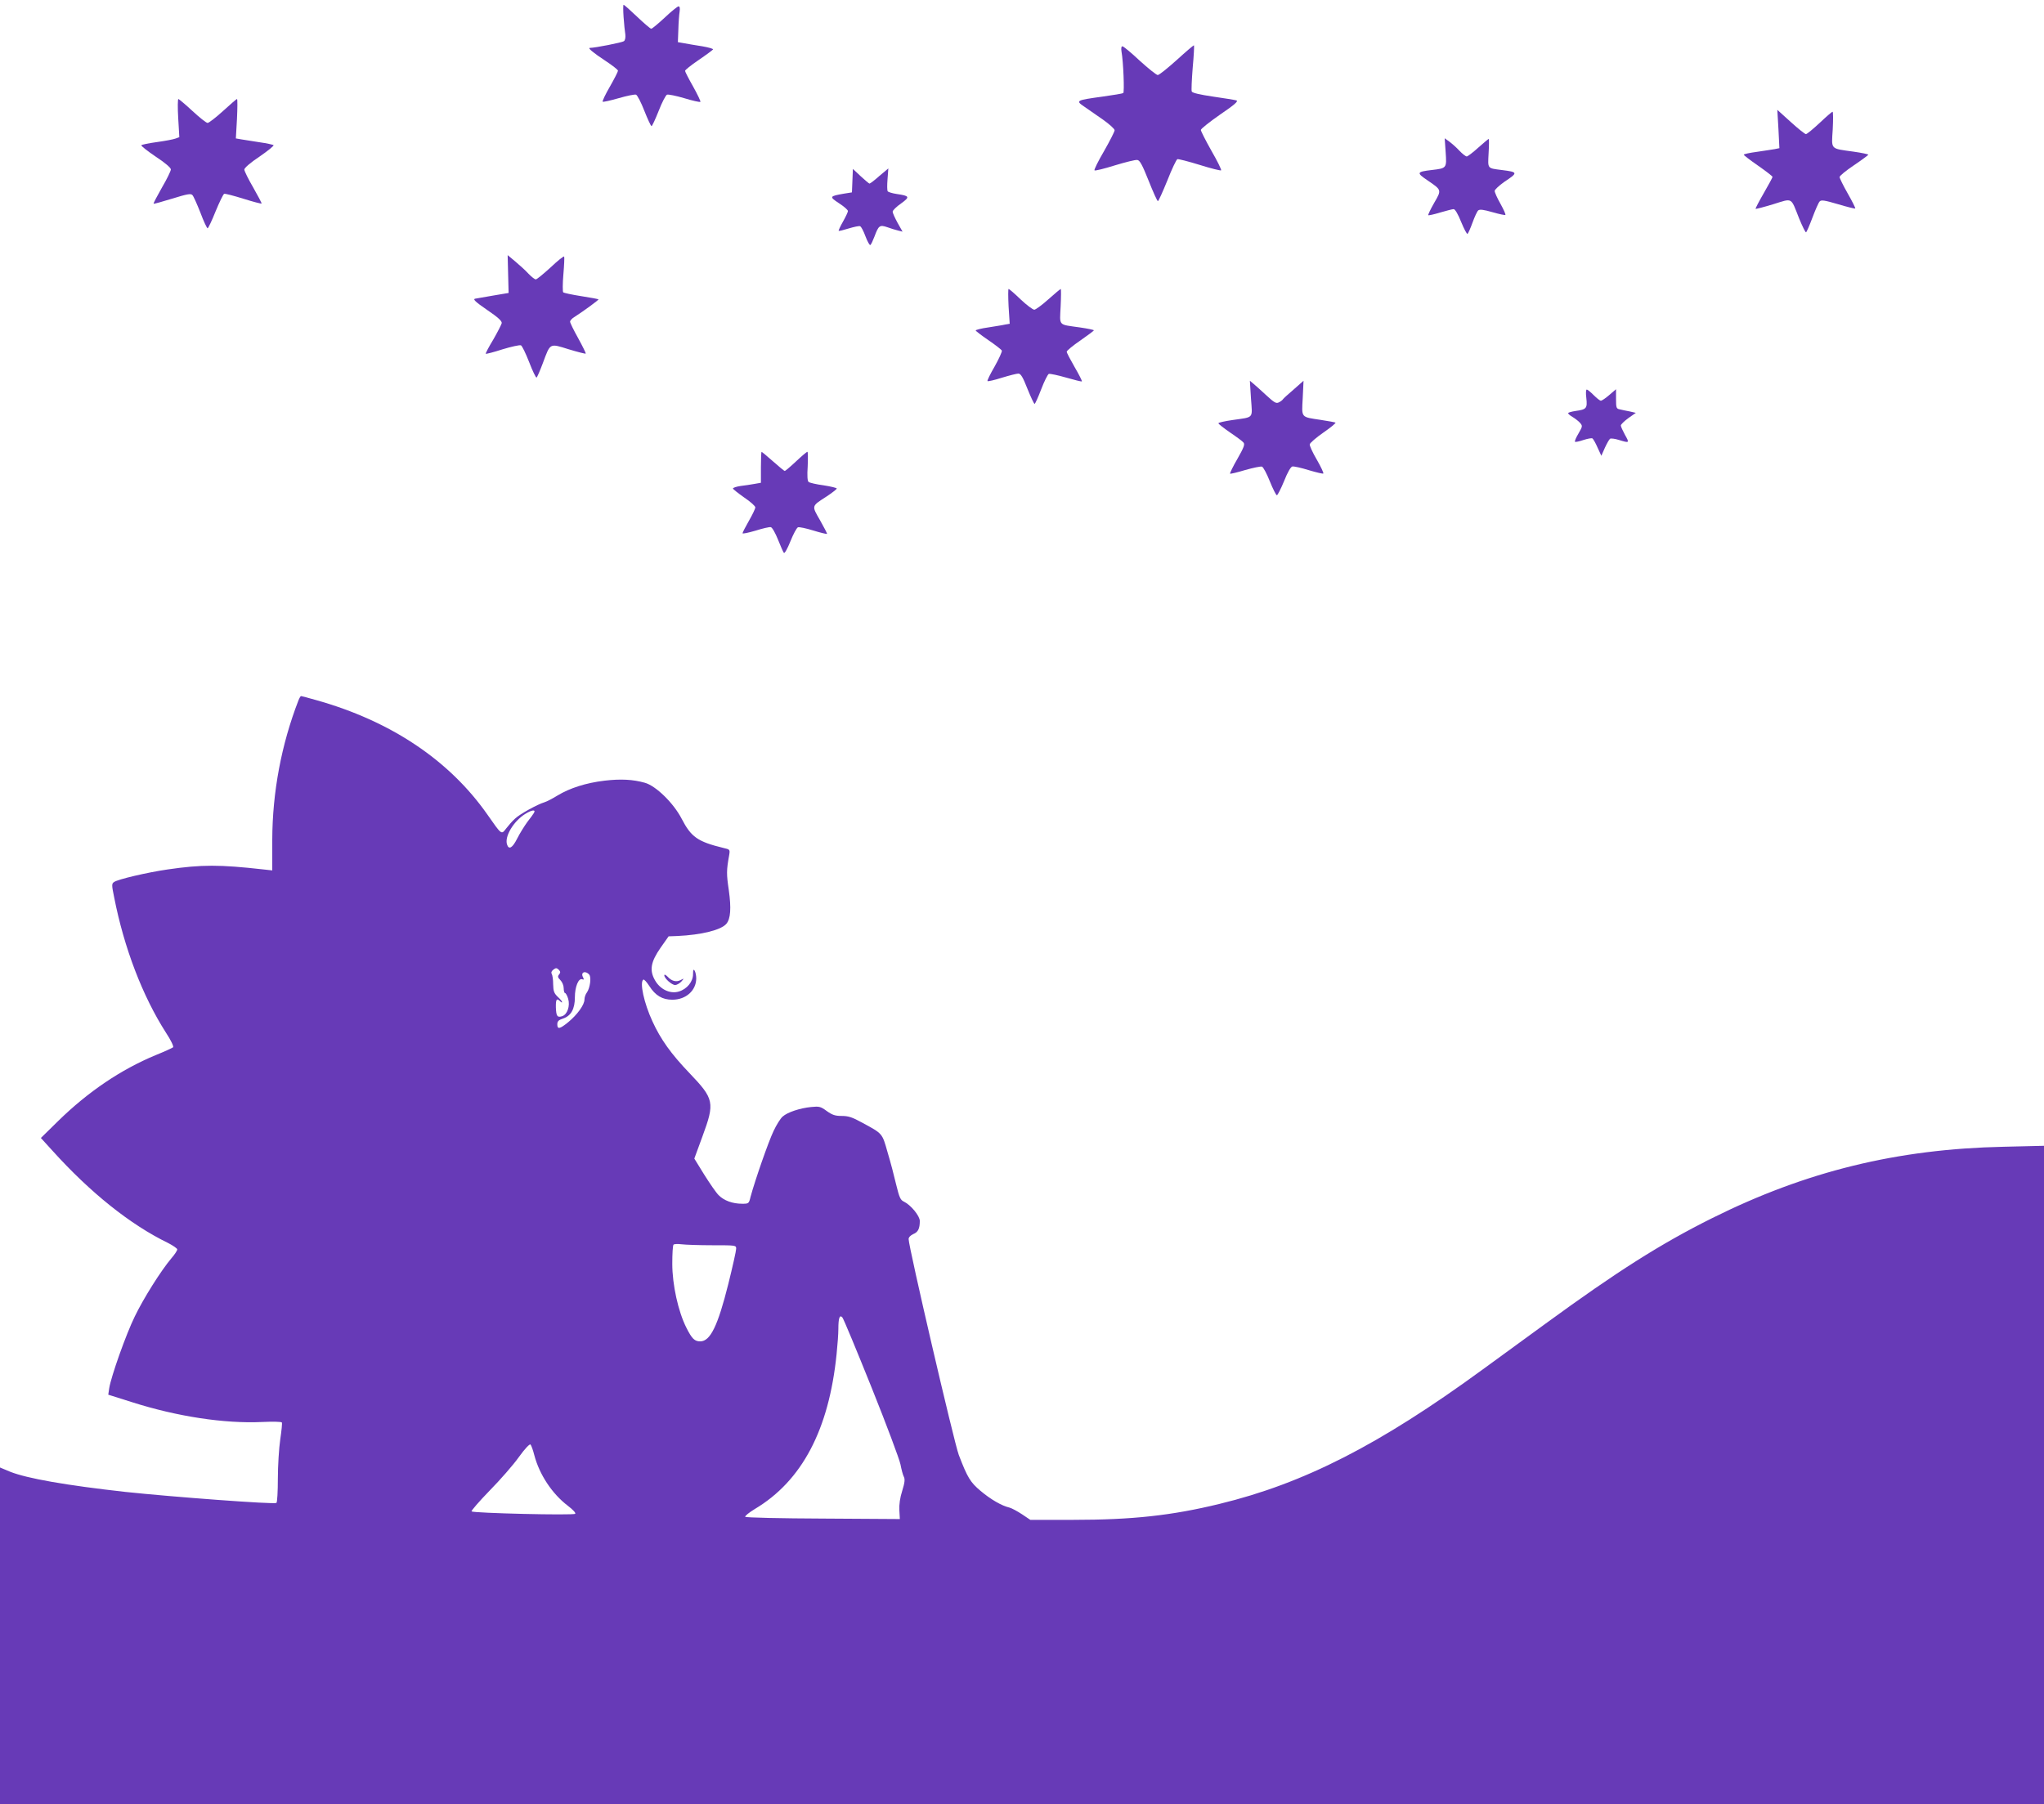 <?xml version="1.0" standalone="no"?>
<!DOCTYPE svg PUBLIC "-//W3C//DTD SVG 20010904//EN"
 "http://www.w3.org/TR/2001/REC-SVG-20010904/DTD/svg10.dtd">
<svg version="1.0" xmlns="http://www.w3.org/2000/svg"
 width="1280pt" height="1130pt" viewBox="0 0 1280 1130"
 preserveAspectRatio="xMidYMid meet">
<g transform="translate(0,1130) scale(0.1,-0.1)"
fill="#673ab7" stroke="none">
<path d="M3905 11193 c3 -43 8 -92 11 -109 2 -19 -1 -36 -9 -42 -10 -8 -181
-42 -213 -42 -16 0 23 -32 96 -80 44 -29 80 -57 80 -63 0 -6 -23 -51 -51 -100
-28 -48 -48 -91 -45 -94 3 -3 48 7 100 22 52 15 101 25 109 22 8 -3 32 -49 52
-101 21 -53 41 -96 45 -96 4 0 24 43 45 96 20 52 44 98 52 101 8 3 57 -7 108
-22 52 -16 98 -26 101 -23 3 3 -18 46 -45 95 -28 49 -51 94 -51 99 0 6 38 36
85 68 47 32 87 62 90 66 3 5 -28 13 -67 20 -40 6 -91 15 -113 19 l-40 7 3 79
c1 44 5 95 8 113 3 20 1 32 -7 32 -6 0 -45 -31 -86 -70 -41 -38 -79 -70 -85
-70 -5 0 -45 34 -88 75 -43 41 -81 75 -85 75 -3 0 -3 -35 0 -77z"/>
<path d="M7370 10925 c-58 -52 -111 -95 -120 -95 -8 0 -59 41 -113 90 -53 50
-102 90 -108 90 -7 0 -9 -12 -6 -32 12 -67 19 -255 11 -261 -5 -3 -63 -13
-129 -22 -167 -23 -171 -25 -115 -63 25 -17 78 -54 118 -82 39 -28 72 -57 72
-66 0 -8 -30 -67 -66 -130 -37 -63 -64 -118 -60 -121 3 -4 60 10 127 31 66 20
129 36 141 34 16 -2 31 -30 71 -130 28 -71 54 -128 58 -128 4 0 30 58 59 129
28 72 57 132 63 134 6 2 69 -14 140 -36 70 -22 131 -37 134 -34 3 4 -24 59
-61 123 -36 64 -66 123 -66 130 0 7 54 50 120 96 91 62 116 84 103 89 -10 3
-76 14 -147 24 -81 12 -130 23 -133 32 -3 7 0 74 6 149 7 75 10 138 8 140 -2
2 -50 -39 -107 -91z"/>
<path d="M1116 10560 l7 -119 -24 -9 c-13 -5 -66 -15 -117 -22 -51 -7 -95 -16
-97 -20 -2 -4 38 -36 90 -71 58 -38 95 -70 95 -80 0 -10 -25 -61 -56 -114 -30
-53 -54 -98 -52 -101 2 -2 55 13 117 32 94 29 116 33 126 22 7 -7 29 -57 50
-110 20 -54 41 -98 45 -98 4 0 27 48 50 106 24 58 48 108 54 110 6 2 60 -12
121 -31 60 -19 111 -32 113 -30 2 2 -22 47 -52 100 -31 53 -56 104 -56 113 0
10 39 44 95 81 52 36 92 68 88 72 -5 3 -44 12 -88 18 -44 7 -95 15 -114 18
l-34 6 7 123 c3 68 4 124 0 124 -3 0 -42 -34 -87 -75 -45 -41 -89 -75 -97 -75
-8 0 -51 34 -95 75 -44 41 -84 74 -88 75 -4 0 -5 -54 -1 -120z"/>
<path d="M11137 10492 l6 -120 -29 -6 c-16 -3 -66 -10 -111 -17 -46 -6 -83
-14 -83 -18 0 -4 41 -35 90 -69 50 -35 90 -66 90 -70 0 -4 -25 -50 -55 -102
-30 -52 -53 -96 -51 -98 2 -2 52 11 111 29 123 38 108 46 161 -88 21 -51 40
-90 44 -88 4 2 22 44 40 92 18 48 38 94 45 101 10 11 30 8 115 -17 57 -17 105
-29 108 -27 2 3 -19 45 -47 94 -28 49 -51 96 -51 103 0 8 41 41 90 74 49 33
89 63 90 66 0 3 -42 12 -92 19 -149 21 -139 10 -131 140 3 60 3 110 -1 110 -4
0 -40 -31 -81 -70 -41 -38 -79 -70 -86 -70 -6 0 -49 34 -95 76 l-84 76 7 -120z"/>
<path d="M9053 10347 c7 -101 7 -101 -88 -112 -93 -11 -96 -17 -28 -63 92 -63
92 -60 44 -143 -23 -40 -39 -74 -37 -77 3 -2 36 5 75 17 38 11 76 21 84 21 9
0 27 -30 47 -80 18 -44 36 -78 40 -75 4 3 18 34 31 70 13 36 29 71 36 77 10 8
33 5 89 -11 42 -12 78 -20 81 -17 3 3 -11 34 -31 70 -20 35 -36 71 -36 80 0 8
27 33 59 56 89 59 88 62 -14 75 -93 12 -88 6 -83 106 3 49 3 89 1 89 -3 0 -32
-25 -66 -55 -33 -30 -66 -55 -72 -55 -6 0 -27 16 -46 36 -18 20 -47 45 -63 57
l-29 21 6 -87z"/>
<path d="M5338 10168 l-3 -73 -50 -8 c-92 -16 -93 -19 -31 -60 31 -20 56 -42
56 -49 0 -6 -14 -36 -31 -66 -17 -30 -29 -56 -27 -58 2 -2 31 5 63 15 33 10
65 17 71 14 7 -2 22 -31 34 -64 12 -32 26 -56 30 -54 5 3 16 27 26 53 26 70
33 75 80 59 21 -8 52 -17 68 -21 l28 -7 -31 55 c-17 31 -31 62 -31 70 0 8 23
31 52 51 58 42 55 48 -27 60 -27 4 -53 12 -56 17 -4 6 -4 40 -1 77 l5 66 -56
-47 c-30 -27 -58 -48 -62 -48 -3 0 -28 21 -55 46 l-49 46 -3 -74z"/>
<path d="M3182 9584 l3 -119 -95 -16 c-52 -9 -104 -18 -115 -20 -15 -3 2 -20
75 -70 68 -46 94 -70 92 -83 -2 -9 -26 -56 -53 -103 -28 -46 -49 -86 -47 -89
2 -2 50 10 105 28 56 17 107 28 115 25 7 -2 30 -50 52 -106 21 -55 42 -98 46
-96 4 2 22 44 40 92 47 126 40 123 162 85 56 -17 104 -29 106 -27 2 2 -19 45
-47 96 -28 50 -51 97 -51 104 0 7 12 21 28 30 59 38 153 107 150 110 -2 2 -51
11 -108 20 -58 9 -109 20 -113 24 -4 4 -4 55 1 112 5 57 7 107 5 112 -3 4 -41
-26 -85 -68 -45 -41 -86 -75 -93 -75 -6 0 -27 16 -46 36 -18 20 -56 54 -82 76
l-48 40 3 -118z"/>
<path d="M6316 9381 l7 -109 -29 -5 c-16 -4 -64 -11 -106 -18 -43 -6 -78 -15
-78 -19 0 -3 36 -31 80 -61 44 -30 81 -59 84 -65 2 -6 -18 -51 -45 -99 -28
-48 -48 -89 -45 -92 3 -3 43 6 90 21 46 14 93 26 103 26 15 0 28 -21 57 -95
21 -52 41 -95 45 -95 3 0 22 41 41 91 19 50 41 94 48 97 8 2 56 -8 108 -23 52
-15 96 -26 99 -24 2 3 -18 43 -45 89 -27 47 -50 90 -50 97 0 6 38 38 85 70 46
32 85 61 85 64 0 3 -39 11 -87 18 -139 20 -127 6 -121 132 3 60 3 109 1 109
-3 0 -38 -29 -78 -65 -40 -36 -80 -65 -88 -65 -9 0 -48 29 -86 65 -37 36 -71
65 -75 65 -3 0 -3 -49 0 -109z"/>
<path d="M7834 8803 c9 -128 21 -114 -116 -134 -49 -7 -88 -16 -88 -20 0 -5
33 -30 73 -58 40 -27 78 -55 84 -63 10 -11 2 -32 -38 -102 -28 -48 -48 -90
-46 -93 3 -2 46 8 95 23 50 14 97 24 105 21 8 -3 30 -44 49 -92 19 -47 39 -87
44 -87 5 0 25 40 45 88 22 56 42 90 52 92 9 2 55 -8 103 -23 47 -14 89 -24 91
-21 3 3 -15 42 -41 87 -26 44 -46 88 -44 96 2 9 40 42 86 74 45 31 79 59 75
62 -4 2 -46 10 -93 17 -125 19 -119 11 -112 137 l5 108 -61 -54 c-34 -29 -65
-57 -68 -62 -3 -5 -14 -14 -25 -19 -17 -9 -28 -3 -77 42 -31 29 -68 62 -81 73
l-24 20 7 -112z"/>
<path d="M9934 8806 c7 -63 1 -71 -66 -80 -27 -4 -48 -10 -48 -14 0 -4 12 -15
28 -24 15 -9 36 -25 46 -36 17 -20 17 -22 -9 -67 -15 -25 -25 -48 -22 -52 3
-3 27 2 53 11 25 8 51 13 56 10 5 -3 20 -29 32 -57 l24 -52 22 50 c13 28 27
53 33 57 6 3 31 0 56 -8 65 -20 66 -19 37 32 -14 26 -26 52 -26 59 0 6 21 27
47 46 l47 33 -39 9 c-22 4 -50 10 -62 13 -21 4 -23 10 -23 65 l0 61 -42 -36
c-23 -20 -47 -36 -53 -36 -6 0 -26 16 -45 35 -19 19 -38 35 -43 35 -6 0 -7
-22 -3 -54z"/>
<path d="M4765 8373 l0 -97 -40 -7 c-22 -4 -61 -10 -87 -13 -27 -4 -48 -11
-48 -16 0 -4 32 -29 70 -56 39 -26 70 -54 70 -62 0 -8 -18 -46 -40 -84 -22
-39 -40 -73 -40 -78 0 -5 36 3 81 16 44 14 87 24 96 22 9 -2 28 -36 45 -78 16
-41 33 -79 37 -83 5 -5 23 28 41 73 18 45 39 84 47 87 8 3 51 -6 96 -20 45
-14 84 -23 86 -21 2 1 -18 40 -43 84 -54 94 -56 88 40 150 35 23 64 46 64 50
0 4 -37 13 -82 20 -46 6 -88 16 -94 21 -8 6 -10 39 -6 99 2 50 2 90 -2 90 -4
0 -36 -27 -71 -60 -35 -33 -67 -60 -71 -60 -3 0 -36 27 -73 60 -37 33 -70 60
-72 60 -2 0 -4 -44 -4 -97z"/>
<path d="M1869 6913 c-107 -276 -163 -575 -164 -872 l0 -193 -55 6 c-276 31
-386 31 -600 0 -125 -18 -314 -62 -336 -79 -15 -10 -15 -19 1 -96 62 -317 178
-619 324 -847 31 -47 50 -87 45 -92 -5 -4 -54 -27 -109 -49 -217 -90 -423
-229 -610 -412 l-109 -107 71 -78 c239 -265 489 -465 726 -580 31 -16 57 -34
57 -40 0 -7 -16 -32 -37 -56 -65 -77 -174 -250 -229 -364 -55 -112 -148 -375
-160 -449 l-6 -41 149 -47 c283 -90 578 -135 815 -124 65 3 120 2 123 -3 3 -4
-2 -52 -10 -106 -8 -55 -15 -165 -15 -246 0 -81 -4 -149 -9 -152 -15 -10 -654
38 -946 69 -368 41 -616 84 -723 127 l-62 26 0 -1054 0 -1054 6400 0 6400 0 0
2061 0 2062 -252 -6 c-668 -14 -1238 -154 -1826 -447 -321 -160 -594 -333
-1042 -660 -124 -90 -301 -220 -395 -288 -646 -472 -1120 -714 -1648 -842
-299 -73 -547 -100 -918 -100 l-267 0 -52 35 c-29 19 -64 38 -79 42 -48 11
-117 51 -180 104 -64 54 -82 82 -137 226 -29 77 -314 1302 -314 1352 0 11 12
23 29 31 30 12 41 34 41 82 0 32 -56 100 -99 121 -22 10 -29 25 -49 107 -12
52 -36 144 -54 203 -34 120 -30 115 -159 185 -62 34 -86 42 -128 42 -41 0 -59
6 -94 31 -38 28 -47 30 -97 25 -71 -7 -149 -33 -179 -60 -13 -11 -39 -52 -57
-91 -31 -64 -116 -308 -144 -412 -10 -42 -12 -43 -52 -43 -61 0 -115 20 -148
54 -17 17 -57 76 -91 130 l-61 99 51 139 c78 212 74 234 -82 397 -114 119
-180 211 -231 323 -53 114 -82 247 -57 262 4 3 21 -15 37 -40 38 -60 82 -86
144 -86 86 0 150 58 150 134 0 18 -5 40 -10 48 -7 11 -10 6 -10 -22 0 -47 -38
-94 -90 -109 -54 -16 -117 14 -149 72 -35 62 -26 114 36 203 l50 71 54 2 c153
7 276 38 308 77 26 31 31 96 15 210 -15 101 -15 124 2 218 6 37 6 37 -37 47
-160 39 -201 68 -260 182 -51 99 -162 207 -231 226 -75 21 -151 25 -253 13
-116 -14 -216 -46 -294 -93 -31 -19 -67 -38 -81 -42 -44 -13 -155 -74 -185
-103 -17 -15 -41 -43 -55 -61 -31 -40 -27 -43 -118 87 -238 340 -605 586
-1073 717 -48 14 -91 25 -94 25 -3 0 -10 -12 -16 -27z m1474 -706 c-4 -7 -22
-32 -41 -56 -18 -25 -47 -71 -63 -103 -30 -60 -53 -73 -64 -37 -16 49 40 144
113 190 43 27 70 30 55 6z m158 -1011 c-10 -12 -8 -19 8 -35 12 -12 21 -34 21
-51 0 -16 4 -30 8 -30 5 0 14 -16 20 -36 13 -45 -5 -98 -37 -109 -31 -10 -38
-1 -40 55 -1 51 5 60 27 38 7 -7 12 -9 12 -5 0 5 -12 19 -27 33 -23 22 -28 35
-29 78 0 29 -4 58 -9 66 -5 8 -1 18 11 27 15 11 20 11 33 -1 11 -12 12 -18 2
-30z m189 -1 c14 -17 5 -84 -15 -112 -8 -10 -15 -30 -15 -44 0 -33 -45 -95
-102 -142 -53 -43 -68 -46 -68 -13 0 19 8 27 36 36 50 17 74 60 74 133 0 66
23 122 46 113 11 -4 12 -2 5 13 -17 31 15 44 39 16z m771 -1695 c148 0 149 0
149 -22 0 -13 -22 -111 -49 -220 -66 -264 -113 -360 -176 -360 -35 0 -52 16
-87 86 -51 101 -88 269 -88 400 0 62 3 116 8 120 4 4 27 5 51 2 24 -3 111 -6
192 -6z m997 -891 c94 -234 175 -451 181 -482 6 -31 15 -66 21 -77 8 -15 6
-36 -10 -88 -14 -43 -20 -86 -18 -122 l3 -55 -480 3 c-263 1 -483 6 -488 11
-4 4 22 26 60 49 295 176 464 496 512 971 6 57 11 127 11 156 0 69 8 92 25 73
7 -7 89 -205 183 -439z m-2112 -424 c32 -122 112 -242 209 -316 34 -26 52 -46
47 -51 -11 -11 -638 4 -649 15 -3 4 47 62 113 130 66 67 149 162 183 210 38
53 68 84 73 79 5 -5 16 -35 24 -67z"/>
<path d="M4160 5191 c0 -19 47 -61 68 -61 10 0 27 10 38 21 19 22 19 22 -4 10
-27 -14 -56 -7 -82 22 -11 11 -20 15 -20 8z"/>
</g>
</svg>
